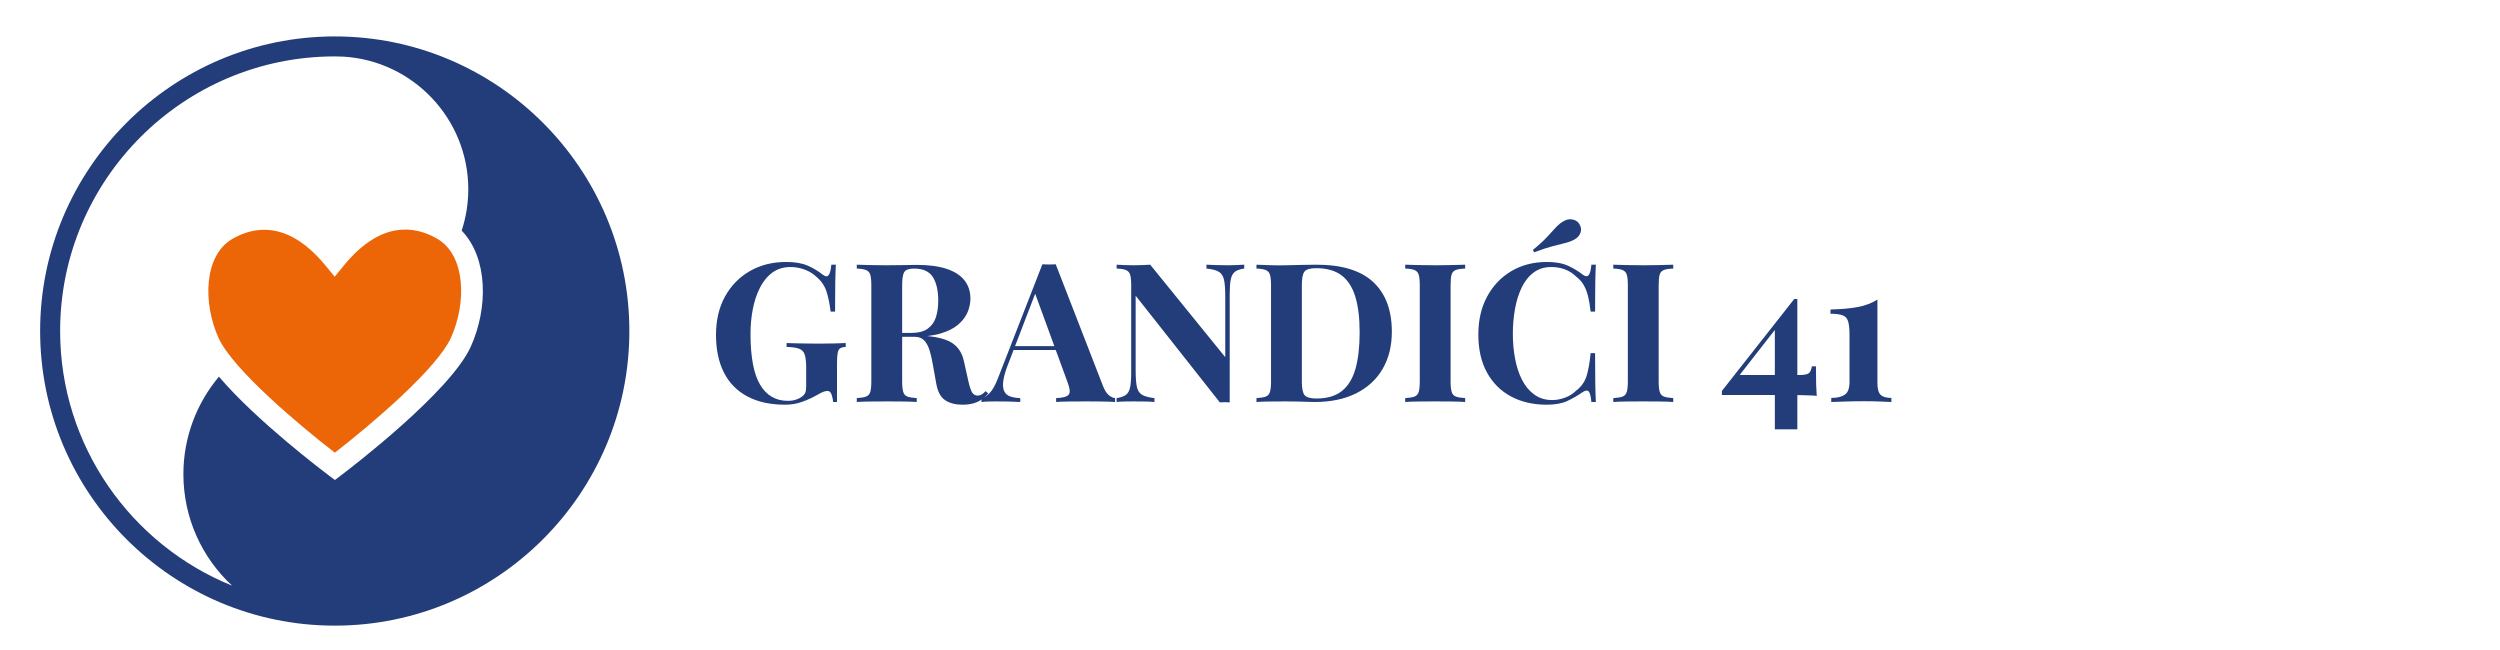 <?xml version="1.0" encoding="UTF-8" standalone="no"?>
<svg
   xmlns:dc="http://purl.org/dc/elements/1.1/"
   xmlns:cc="http://creativecommons.org/ns#"
   xmlns:rdf="http://www.w3.org/1999/02/22-rdf-syntax-ns#"
   xmlns:svg="http://www.w3.org/2000/svg"
   xmlns="http://www.w3.org/2000/svg"
   viewBox="0 0 666.667 173.333"
   height="173.333"
   width="666.667"
   xml:space="preserve"
   id="svg2"
   version="1.1"><defs
     id="defs6"><clipPath
       id="clipPath18"
       clipPathUnits="userSpaceOnUse"><path
         id="path16"
         d="M 0,130 H 500 V 0 H 0 Z" /></clipPath></defs><g
     transform="matrix(1.333,0,0,-1.333,0,173.333)"
     id="g10"><g
       id="g12"><g
         clip-path="url(#clipPath18)"
         id="g14"><g
           transform="translate(157.278,77.625)"
           id="g20"><path
             id="path22"
             style="fill:#233c7a;fill-opacity:1;fill-rule:nonzero;stroke:none"
             d="m 0,0 c 1.759,0 3.195,-0.246 4.306,-0.737 1.112,-0.491 2.108,-1.086 2.989,-1.786 0.309,-0.232 0.568,-0.349 0.775,-0.349 0.491,0 0.814,0.777 0.969,2.329 H 9.933 C 9.881,-1.552 9.841,-2.774 9.816,-4.21 9.789,-5.645 9.776,-7.552 9.776,-9.933 H 8.884 c -0.181,1.552 -0.459,2.903 -0.833,4.056 -0.376,1.149 -1.067,2.139 -2.076,2.968 -0.62,0.593 -1.391,1.059 -2.308,1.395 -0.919,0.336 -1.844,0.505 -2.774,0.505 -1.423,0 -2.639,-0.369 -3.648,-1.106 -1.008,-0.736 -1.836,-1.74 -2.481,-3.006 -0.647,-1.268 -1.126,-2.696 -1.437,-4.288 -0.309,-1.589 -0.466,-3.239 -0.466,-4.945 0,-4.656 0.641,-8.058 1.922,-10.205 1.28,-2.146 3.122,-3.22 5.528,-3.22 0.62,0 1.163,0.079 1.629,0.234 0.466,0.154 0.84,0.336 1.126,0.543 0.361,0.259 0.607,0.537 0.737,0.833 0.129,0.299 0.194,0.693 0.194,1.184 v 3.802 c 0,1.19 -0.098,2.075 -0.292,2.658 -0.194,0.581 -0.576,0.976 -1.144,1.182 -0.569,0.207 -1.396,0.324 -2.484,0.351 v 0.775 c 0.543,-0.025 1.197,-0.046 1.961,-0.059 0.762,-0.012 1.557,-0.025 2.385,-0.037 0.827,-0.015 1.592,-0.021 2.289,-0.021 1.086,0 2.082,0.013 2.987,0.04 0.906,0.025 1.643,0.052 2.212,0.077 v -0.775 c -0.491,-0.027 -0.861,-0.117 -1.105,-0.272 -0.247,-0.156 -0.416,-0.465 -0.506,-0.931 -0.09,-0.466 -0.135,-1.178 -0.135,-2.134 v -7.682 H 9.39 c -0.027,0.439 -0.124,0.917 -0.292,1.435 -0.168,0.518 -0.446,0.777 -0.834,0.777 -0.181,0 -0.421,-0.046 -0.718,-0.136 -0.297,-0.092 -0.756,-0.317 -1.377,-0.679 -0.956,-0.543 -1.965,-1.002 -3.026,-1.378 -1.061,-0.374 -2.172,-0.562 -3.337,-0.562 -3,0 -5.535,0.556 -7.603,1.669 -2.069,1.111 -3.627,2.709 -4.676,4.791 -1.046,2.08 -1.57,4.584 -1.57,7.506 0,2.949 0.601,5.509 1.804,7.682 1.201,2.173 2.857,3.866 4.965,5.083 C -5.167,-0.608 -2.742,0 0,0" /></g><g
           transform="translate(178.731,63.308)"
           id="g24"><path
             id="path26"
             style="fill:#233c7a;fill-opacity:1;fill-rule:nonzero;stroke:none"
             d="m 0,0 c 1.113,-0.025 2.076,-0.077 2.89,-0.155 0.815,-0.077 1.533,-0.148 2.154,-0.213 0.622,-0.065 1.177,-0.11 1.668,-0.136 2.354,-0.206 4.094,-0.712 5.219,-1.513 1.124,-0.802 1.855,-2.005 2.191,-3.608 l 0.892,-3.997 c 0.234,-1.034 0.479,-1.758 0.737,-2.172 0.259,-0.413 0.635,-0.62 1.126,-0.62 0.336,0.025 0.614,0.11 0.833,0.252 0.22,0.142 0.46,0.356 0.719,0.64 l 0.543,-0.466 c -0.698,-0.802 -1.449,-1.377 -2.25,-1.725 -0.802,-0.349 -1.773,-0.525 -2.909,-0.525 -1.397,0 -2.548,0.297 -3.454,0.892 -0.905,0.596 -1.5,1.694 -1.784,3.298 l -0.699,3.88 c -0.18,1.086 -0.401,2.037 -0.659,2.851 -0.258,0.815 -0.615,1.462 -1.067,1.94 -0.453,0.479 -1.081,0.719 -1.881,0.719 h -4.19 z m -7.331,13.773 c 0.646,-0.026 1.519,-0.052 2.617,-0.077 1.101,-0.027 2.193,-0.039 3.279,-0.039 1.242,0 2.444,0.012 3.609,0.039 1.163,0.025 1.99,0.038 2.483,0.038 2.404,0 4.403,-0.265 5.994,-0.796 1.59,-0.53 2.78,-1.299 3.569,-2.308 0.788,-1.008 1.183,-2.224 1.183,-3.646 0,-0.879 -0.182,-1.765 -0.543,-2.657 C 14.496,3.433 13.882,2.606 13.017,1.844 12.151,1.08 10.967,0.472 9.467,0.021 7.967,-0.433 6.078,-0.658 3.803,-0.658 H 0.079 v 0.775 h 3.336 c 1.526,0 2.683,0.29 3.472,0.873 0.788,0.582 1.331,1.357 1.63,2.328 0.296,0.97 0.446,2.049 0.446,3.24 0,2.042 -0.363,3.627 -1.087,4.751 -0.725,1.126 -1.966,1.688 -3.724,1.688 -1.009,0 -1.663,-0.22 -1.959,-0.66 C 1.894,11.898 1.746,11.005 1.746,9.661 V -9.582 c 0,-0.932 0.071,-1.629 0.215,-2.095 0.14,-0.466 0.42,-0.777 0.833,-0.931 0.414,-0.155 1.034,-0.259 1.863,-0.31 v -0.776 c -0.699,0.052 -1.579,0.083 -2.64,0.096 -1.06,0.014 -2.132,0.02 -3.218,0.02 -1.243,0 -2.412,-0.006 -3.513,-0.02 -1.098,-0.013 -1.971,-0.044 -2.617,-0.096 v 0.776 c 0.827,0.051 1.447,0.155 1.861,0.31 0.414,0.154 0.692,0.465 0.835,0.931 0.141,0.466 0.213,1.163 0.213,2.095 V 9.661 c 0,0.957 -0.072,1.661 -0.213,2.114 -0.143,0.453 -0.428,0.762 -0.854,0.931 -0.426,0.168 -1.042,0.265 -1.842,0.291 z" /></g><g
           transform="translate(213.918,60.787)"
           id="g28"><path
             id="path30"
             style="fill:#233c7a;fill-opacity:1;fill-rule:nonzero;stroke:none"
             d="M 0,0 V -0.777 H -11.56 L -11.173,0 Z M -2.715,16.372 6.712,-7.915 c 0.362,-0.93 0.769,-1.571 1.222,-1.92 0.453,-0.349 0.86,-0.537 1.222,-0.562 v -0.776 c -0.775,0.052 -1.688,0.083 -2.734,0.096 -1.048,0.014 -2.103,0.02 -3.162,0.02 -1.19,0 -2.316,-0.006 -3.375,-0.02 -1.061,-0.013 -1.902,-0.044 -2.523,-0.096 v 0.776 c 1.32,0.051 2.153,0.277 2.502,0.679 0.349,0.399 0.265,1.26 -0.251,2.58 l -6.595,18.04 0.698,1.009 -5.898,-15.363 c -0.568,-1.424 -0.911,-2.588 -1.028,-3.492 -0.117,-0.906 -0.052,-1.604 0.194,-2.095 0.247,-0.493 0.646,-0.835 1.203,-1.029 0.556,-0.193 1.222,-0.304 1.999,-0.329 v -0.776 c -0.854,0.052 -1.669,0.083 -2.446,0.096 -0.775,0.014 -1.564,0.02 -2.366,0.02 -0.568,0 -1.105,-0.006 -1.61,-0.02 -0.504,-0.013 -0.95,-0.044 -1.339,-0.096 v 0.776 c 0.543,0.103 1.101,0.452 1.669,1.047 0.568,0.595 1.125,1.604 1.668,3.026 l 8.845,22.696 c 0.414,-0.027 0.861,-0.04 1.339,-0.04 0.478,0 0.925,0.013 1.339,0.04" /></g><g
           transform="translate(248.913,77.082)"
           id="g32"><path
             id="path34"
             style="fill:#233c7a;fill-opacity:1;fill-rule:nonzero;stroke:none"
             d="M 0,0 V -0.777 C -0.827,-0.879 -1.449,-1.094 -1.861,-1.416 -2.276,-1.74 -2.554,-2.251 -2.696,-2.949 -2.838,-3.647 -2.909,-4.63 -2.909,-5.898 v -21.647 c -0.311,0.025 -0.627,0.038 -0.951,0.038 -0.323,0 -0.666,-0.013 -1.027,-0.038 l -16.838,21.338 v -14.899 c 0,-1.422 0.077,-2.515 0.232,-3.277 0.155,-0.764 0.497,-1.307 1.028,-1.629 0.53,-0.324 1.364,-0.551 2.502,-0.679 v -0.777 c -0.491,0.052 -1.138,0.084 -1.939,0.096 -0.802,0.015 -1.551,0.021 -2.251,0.021 -0.595,0 -1.203,-0.006 -1.823,-0.021 -0.62,-0.012 -1.138,-0.044 -1.552,-0.096 v 0.777 c 0.827,0.128 1.449,0.349 1.863,0.658 0.414,0.311 0.691,0.821 0.833,1.533 0.143,0.71 0.214,1.687 0.214,2.93 v 17.458 c 0,0.956 -0.071,1.66 -0.214,2.113 -0.142,0.454 -0.426,0.763 -0.852,0.932 -0.428,0.167 -1.042,0.265 -1.844,0.29 V 0 c 0.414,-0.027 0.932,-0.052 1.552,-0.077 0.62,-0.027 1.228,-0.04 1.823,-0.04 0.621,0 1.216,0.013 1.786,0.04 0.568,0.025 1.086,0.05 1.551,0.077 l 15.015,-18.506 v 12.143 c 0,1.422 -0.078,2.516 -0.234,3.278 -0.155,0.763 -0.497,1.312 -1.028,1.648 -0.53,0.337 -1.364,0.558 -2.502,0.66 V 0 c 0.491,-0.027 1.138,-0.052 1.94,-0.077 0.801,-0.027 1.552,-0.04 2.25,-0.04 0.62,0 1.234,0.013 1.842,0.04 C -0.925,-0.052 -0.414,-0.027 0,0" /></g><g
           transform="translate(263.307,76.382)"
           id="g36"><path
             id="path38"
             style="fill:#233c7a;fill-opacity:1;fill-rule:nonzero;stroke:none"
             d="M 0,0 C -1.19,0 -1.965,-0.219 -2.328,-0.658 -2.69,-1.099 -2.871,-1.991 -2.871,-3.336 v -19.398 c 0,-1.345 0.187,-2.237 0.563,-2.677 0.374,-0.44 1.157,-0.66 2.347,-0.66 2.173,0 3.885,0.512 5.14,1.533 1.254,1.021 2.154,2.515 2.697,4.482 0.543,1.965 0.814,4.357 0.814,7.176 0,2.897 -0.29,5.296 -0.873,7.197 C 7.235,-3.782 6.31,-2.36 5.044,-1.416 3.776,-0.472 2.095,0 0,0 m 0.039,0.699 c 5.095,0 8.883,-1.158 11.367,-3.473 2.483,-2.314 3.725,-5.631 3.725,-9.95 0,-2.819 -0.609,-5.283 -1.823,-7.391 -1.217,-2.109 -2.982,-3.744 -5.296,-4.908 -2.316,-1.163 -5.09,-1.746 -8.323,-1.746 -0.414,0 -0.957,0.013 -1.629,0.04 -0.673,0.025 -1.37,0.044 -2.095,0.057 -0.725,0.014 -1.372,0.02 -1.94,0.02 -1.138,0 -2.256,-0.006 -3.356,-0.02 -1.099,-0.013 -1.972,-0.044 -2.618,-0.097 v 0.777 c 0.828,0.051 1.448,0.155 1.862,0.309 0.413,0.155 0.691,0.466 0.835,0.932 0.14,0.466 0.213,1.163 0.213,2.095 v 19.243 c 0,0.957 -0.073,1.661 -0.213,2.114 -0.144,0.453 -0.428,0.762 -0.854,0.931 -0.427,0.168 -1.042,0.265 -1.843,0.291 v 0.776 c 0.646,-0.027 1.519,-0.058 2.618,-0.098 1.1,-0.037 2.193,-0.044 3.279,-0.018 0.931,0.025 1.984,0.052 3.162,0.077 1.176,0.025 2.153,0.039 2.929,0.039" /></g><g
           transform="translate(293.103,77.082)"
           id="g40"><path
             id="path42"
             style="fill:#233c7a;fill-opacity:1;fill-rule:nonzero;stroke:none"
             d="M 0,0 V -0.777 C -0.829,-0.802 -1.456,-0.9 -1.882,-1.067 -2.31,-1.236 -2.587,-1.545 -2.717,-1.999 -2.846,-2.452 -2.911,-3.156 -2.911,-4.112 v -19.244 c 0,-0.931 0.071,-1.629 0.215,-2.094 0.14,-0.466 0.42,-0.777 0.833,-0.932 0.414,-0.155 1.034,-0.259 1.863,-0.309 v -0.777 c -0.699,0.052 -1.579,0.084 -2.639,0.096 -1.061,0.015 -2.133,0.021 -3.219,0.021 -1.268,0 -2.439,-0.006 -3.513,-0.021 -1.073,-0.012 -1.946,-0.044 -2.617,-0.096 v 0.777 c 0.827,0.05 1.448,0.154 1.861,0.309 0.414,0.155 0.692,0.466 0.835,0.932 0.141,0.465 0.213,1.163 0.213,2.094 v 19.244 c 0,0.956 -0.072,1.66 -0.213,2.113 -0.143,0.454 -0.428,0.763 -0.854,0.932 -0.426,0.167 -1.042,0.265 -1.842,0.29 V 0 c 0.671,-0.027 1.544,-0.052 2.617,-0.077 1.074,-0.027 2.245,-0.04 3.513,-0.04 1.086,0 2.158,0.013 3.219,0.04 1.06,0.025 1.94,0.05 2.639,0.077" /></g><g
           transform="translate(309.474,77.625)"
           id="g44"><path
             id="path46"
             style="fill:#233c7a;fill-opacity:1;fill-rule:nonzero;stroke:none"
             d="m 0,0 c 1.707,0 3.11,-0.253 4.209,-0.756 1.098,-0.505 2.075,-1.094 2.93,-1.767 0.516,-0.386 0.91,-0.432 1.182,-0.135 0.271,0.298 0.459,1.002 0.563,2.115 H 9.776 C 9.724,-1.552 9.685,-2.774 9.66,-4.21 9.634,-5.645 9.622,-7.552 9.622,-9.933 H 8.728 c -0.129,1.191 -0.297,2.206 -0.503,3.047 -0.209,0.84 -0.493,1.583 -0.854,2.231 -0.363,0.645 -0.88,1.228 -1.552,1.746 -0.647,0.645 -1.397,1.124 -2.25,1.435 -0.854,0.311 -1.746,0.465 -2.677,0.465 -1.397,0 -2.587,-0.369 -3.569,-1.106 -0.984,-0.736 -1.779,-1.74 -2.386,-3.006 -0.609,-1.268 -1.054,-2.696 -1.338,-4.288 -0.286,-1.589 -0.428,-3.239 -0.428,-4.945 0,-1.734 0.148,-3.396 0.447,-4.986 0.296,-1.591 0.762,-3.007 1.397,-4.248 0.633,-1.242 1.454,-2.226 2.462,-2.949 1.009,-0.724 2.199,-1.086 3.57,-1.086 0.854,0 1.712,0.161 2.581,0.485 0.865,0.324 1.608,0.796 2.23,1.416 1.009,0.777 1.694,1.74 2.056,2.89 0.361,1.151 0.633,2.683 0.814,4.597 h 0.894 c 0,-2.458 0.012,-4.442 0.038,-5.954 0.025,-1.514 0.064,-2.788 0.116,-3.822 H 8.884 C 8.78,-26.9 8.605,-26.2 8.36,-25.916 c -0.246,0.284 -0.653,0.246 -1.221,-0.117 -0.959,-0.672 -1.974,-1.26 -3.047,-1.765 -1.074,-0.503 -2.45,-0.756 -4.131,-0.756 -2.743,0 -5.14,0.556 -7.197,1.669 -2.056,1.111 -3.653,2.715 -4.791,4.81 -1.139,2.094 -1.707,4.617 -1.707,7.564 0,2.897 0.587,5.432 1.765,7.605 1.176,2.173 2.793,3.866 4.849,5.083 C -5.063,-0.608 -2.692,0 0,0" /></g><g
           transform="translate(312.926,85.849)"
           id="g48"><path
             id="path50"
             style="fill:#233c7a;fill-opacity:1;fill-rule:nonzero;stroke:none"
             d="M 0,0 C 0.543,0.311 1.13,0.395 1.765,0.253 2.398,0.109 2.857,-0.259 3.143,-0.854 3.4,-1.345 3.434,-1.863 3.239,-2.406 3.045,-2.949 2.65,-3.389 2.055,-3.724 1.487,-4.035 0.854,-4.275 0.155,-4.442 -0.543,-4.611 -1.384,-4.824 -2.366,-5.082 -3.35,-5.34 -4.565,-5.741 -6.013,-6.284 l -0.271,0.465 c 1.24,1.009 2.203,1.887 2.888,2.638 0.686,0.75 1.274,1.389 1.767,1.92 0.491,0.53 1.034,0.95 1.629,1.261 m 21.804,-8.768 v -0.776 c -0.829,-0.026 -1.456,-0.123 -1.882,-0.291 -0.428,-0.169 -0.706,-0.478 -0.835,-0.931 -0.129,-0.453 -0.194,-1.157 -0.194,-2.114 v -19.243 c 0,-0.932 0.071,-1.629 0.215,-2.095 0.14,-0.466 0.419,-0.777 0.833,-0.931 0.414,-0.155 1.034,-0.259 1.863,-0.31 v -0.777 c -0.699,0.053 -1.579,0.084 -2.64,0.097 -1.06,0.014 -2.132,0.02 -3.218,0.02 -1.268,0 -2.439,-0.006 -3.513,-0.02 -1.073,-0.013 -1.946,-0.044 -2.617,-0.097 v 0.777 c 0.827,0.051 1.447,0.155 1.861,0.31 0.414,0.154 0.691,0.465 0.835,0.931 0.141,0.466 0.213,1.163 0.213,2.095 v 19.243 c 0,0.957 -0.072,1.661 -0.213,2.114 -0.144,0.453 -0.428,0.762 -0.854,0.931 -0.426,0.168 -1.042,0.265 -1.842,0.291 v 0.776 c 0.671,-0.026 1.544,-0.052 2.617,-0.077 1.074,-0.027 2.245,-0.039 3.513,-0.039 1.086,0 2.158,0.012 3.218,0.039 1.061,0.025 1.941,0.051 2.64,0.077" /></g><g
           transform="translate(359.558,70.215)"
           id="g52"><path
             id="path54"
             style="fill:#233c7a;fill-opacity:1;fill-rule:nonzero;stroke:none"
             d="M 0,0 V -26.071 H -4.501 V -5.47 L -0.622,0 Z m -0.622,0 0.156,-1.009 -12.105,-15.519 0.544,1.32 H 0.309 c 1.061,0 1.734,0.129 2.018,0.388 0.284,0.257 0.478,0.71 0.582,1.358 h 0.815 c 0,-1.552 0.013,-2.761 0.039,-3.628 0.026,-0.867 0.064,-1.636 0.116,-2.308 -0.182,0.05 -0.518,0.084 -1.009,0.096 -0.491,0.013 -1.074,0.033 -1.746,0.059 -0.673,0.025 -1.351,0.039 -2.036,0.039 h -1.92 -12.26 v 0.815 z" /></g><g
           transform="translate(375.58,70.098)"
           id="g56"><path
             id="path58"
             style="fill:#233c7a;fill-opacity:1;fill-rule:nonzero;stroke:none"
             d="m 0,0 v -16.721 c 0,-1.138 0.215,-1.915 0.641,-2.328 0.426,-0.414 1.144,-0.621 2.153,-0.621 v -0.814 c -0.518,0.025 -1.274,0.058 -2.27,0.096 -0.996,0.04 -2.024,0.059 -3.085,0.059 -1.318,0 -2.592,-0.019 -3.82,-0.059 -1.23,-0.038 -2.18,-0.071 -2.852,-0.096 v 0.814 c 1.165,0 2.063,0.214 2.696,0.641 0.635,0.427 0.95,1.273 0.95,2.54 v 9.467 c 0,1.241 -0.102,2.16 -0.309,2.755 -0.207,0.594 -0.595,0.982 -1.164,1.163 -0.569,0.18 -1.345,0.272 -2.328,0.272 v 0.854 c 2.224,0.051 4.066,0.219 5.528,0.504 C -2.398,-1.19 -1.111,-0.698 0,0" /></g><g
           transform="translate(94.161,60.645)"
           id="g60"><path
             id="path62"
             style="fill:#233c7a;fill-opacity:1;fill-rule:nonzero;stroke:none"
             d="m 0,0 c -4.083,-8.986 -23.734,-24.04 -25.962,-25.727 l -1.201,-0.909 -1.206,0.903 c -0.717,0.538 -14.496,10.908 -21.993,19.771 -4.434,-5.283 -7.111,-12.088 -7.111,-19.509 0,-8.769 3.728,-16.732 9.748,-22.307 -20.149,8.15 -34.407,27.906 -34.407,50.942 0,30.292 24.645,54.937 54.938,54.937 0.576,0 1.147,-0.026 1.719,-0.044 13.922,-0.833 24.994,-12.415 24.994,-26.537 0,-2.886 -0.469,-5.663 -1.323,-8.267 C 3.503,17.737 3.506,7.715 0,0 m -27.194,62.101 c -32.498,0 -58.938,-26.439 -58.938,-58.937 0,-32.498 26.44,-58.937 58.938,-58.937 32.498,0 58.937,26.439 58.937,58.937 0,32.498 -26.439,58.937 -58.937,58.937" /></g><g
           transform="translate(87.433,82.293)"
           id="g64"><path
             id="path66"
             style="fill:#ec6608;fill-opacity:1;fill-rule:nonzero;stroke:none"
             d="m 0,0 c -4.417,2.549 -11.242,3.681 -18.665,-5.395 l -1.816,-2.221 -1.82,2.218 c -4.435,5.406 -8.656,7.17 -12.274,7.17 -2.429,0 -4.587,-0.794 -6.358,-1.816 -5.767,-3.328 -5.927,-12.893 -2.767,-19.847 2.896,-6.374 16.643,-17.833 23.254,-22.931 7.546,5.853 20.434,16.857 23.214,22.975 C 5.928,-12.894 5.768,-3.328 0,0" /></g></g></g></g></svg>